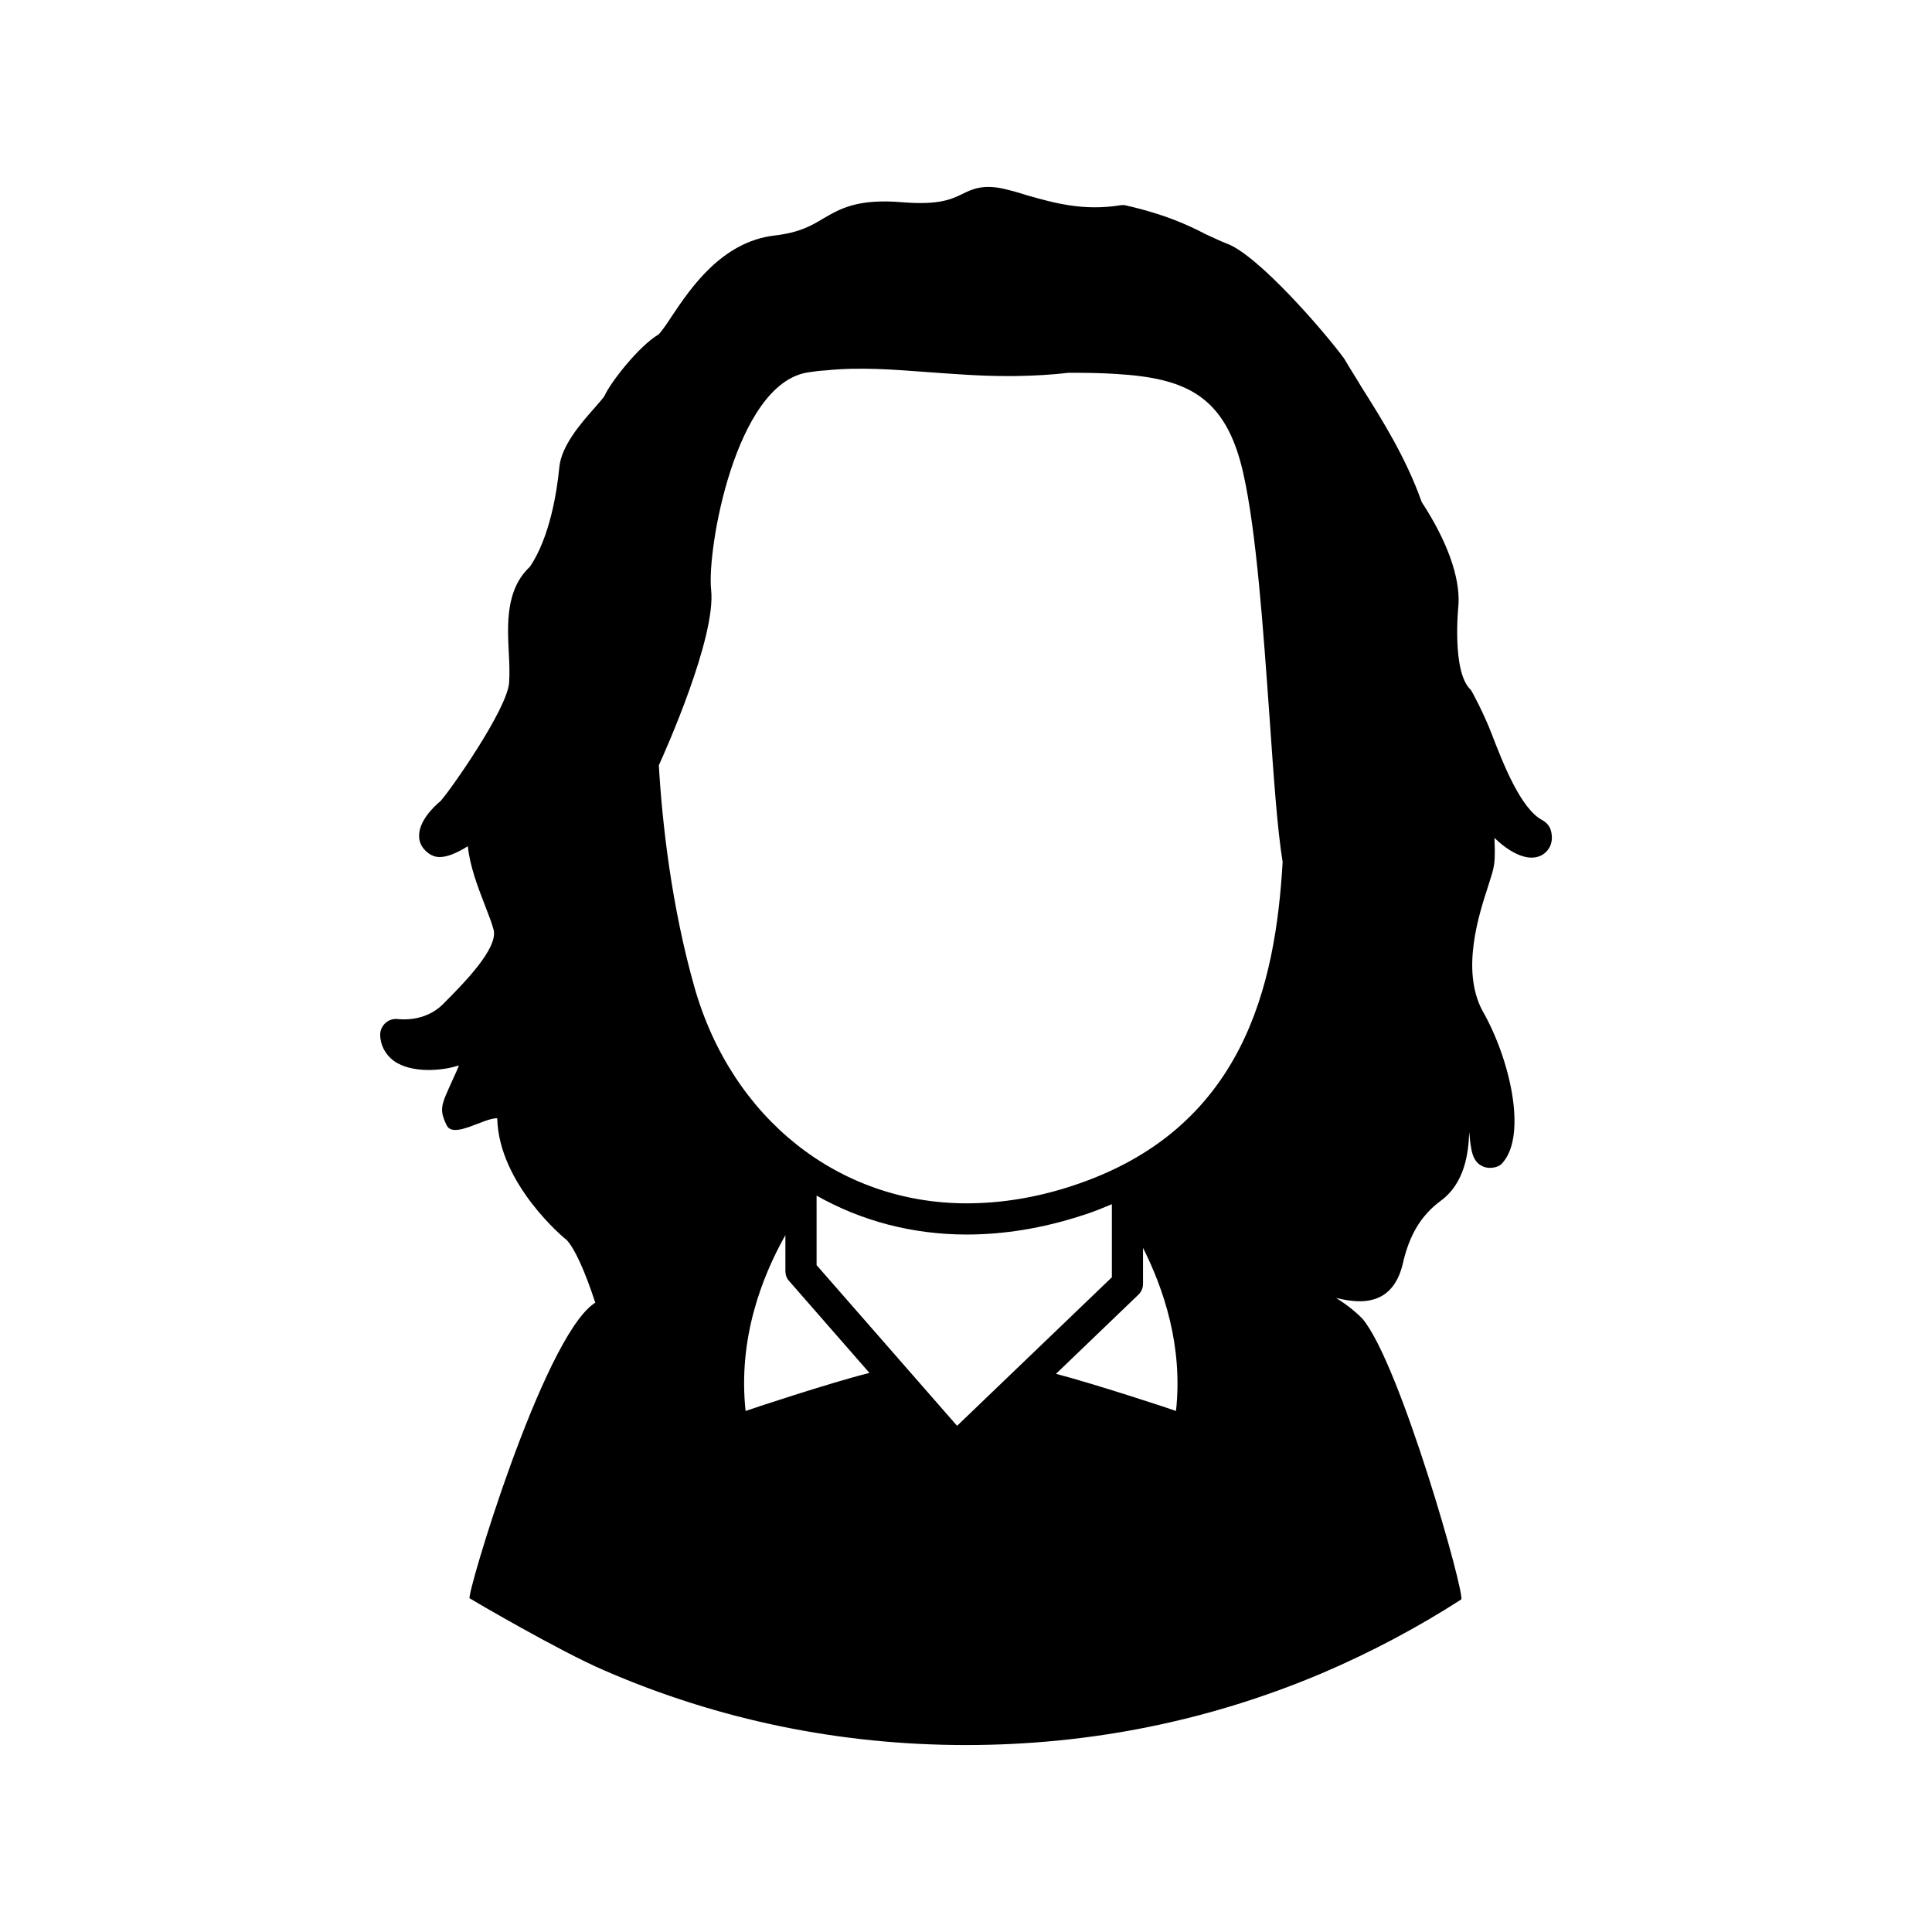 <?xml version="1.0" encoding="UTF-8"?>
<!-- Uploaded to: ICON Repo, www.svgrepo.com, Generator: ICON Repo Mixer Tools -->
<svg fill="#000000" width="800px" height="800px" version="1.1" viewBox="144 144 512 512" xmlns="http://www.w3.org/2000/svg">
 <path d="m555 364.1c-0.316-1.18-1.102-2.047-2.125-2.676-5.824-2.914-10.547-15.113-13.617-23.066-1.812-4.801-5.273-11.414-5.512-11.57-5.039-4.723-3.305-21.727-3.227-22.672 0.395-7.32-3.07-16.848-9.762-27.078-4.094-11.652-10.629-22.043-15.902-30.387-1.574-2.676-3.148-5.039-4.644-7.637-5.512-7.477-22.906-27.473-31.094-30.465-1.891-0.707-3.699-1.652-5.668-2.519-4.723-2.441-10.629-5.195-20.941-7.559-0.473-0.156-1.023-0.156-1.574-0.078-9.762 1.574-17.398-0.551-24.641-2.598-2.203-0.707-4.41-1.34-6.535-1.812-5.434-1.18-8.344 0.234-10.863 1.496-2.676 1.258-5.902 2.914-15.664 2.125-12.043-1.023-16.609 1.73-21.098 4.328-3.148 1.891-6.219 3.699-12.91 4.488-13.934 1.652-22.199 13.934-27.16 21.332-1.258 1.969-2.914 4.328-3.543 4.879-5.273 3.148-12.676 12.676-14.25 16.137-0.234 0.551-1.73 2.203-2.754 3.387-3.699 4.172-8.738 9.996-9.289 15.664-0.629 6.535-2.519 18.578-7.793 26.371-6.453 6.062-5.984 15.113-5.59 22.984 0.156 2.676 0.234 5.273 0.078 7.715-0.473 7.086-15.824 28.891-18.184 31.41-1.812 1.496-5.902 5.434-5.668 9.523 0.078 1.812 1.102 3.387 2.754 4.488 1.18 0.707 3.465 2.125 10.156-2.047 0.551 5.352 2.676 10.863 4.566 15.742 0.945 2.441 1.812 4.644 2.281 6.453 1.18 4.961-8.109 14.328-13.461 19.68-4.879 4.879-11.57 3.938-11.809 3.938-1.18-0.156-2.441 0.156-3.305 0.945-0.945 0.789-1.496 1.969-1.496 3.148 0 2.754 1.34 5.273 3.543 6.926 4.879 3.543 13.145 2.519 16.453 1.496 0.234-0.078 0.551-0.156 0.867-0.234-0.395 1.023-0.945 2.281-1.652 3.777-2.914 6.535-3.777 7.637-1.574 12.121 1.812 3.621 10.078-2.125 13.383-1.891 0.395 17.477 17.949 31.961 18.422 32.273 2.125 2.281 4.879 8.344 7.559 16.609-0.156 0.078-0.316 0.156-0.395 0.234-13.699 9.684-33.852 77.461-32.906 78.09 0.316 0.234 24.09 14.168 35.738 19.129 30.23 13.145 62.504 19.758 95.801 19.758 32.828 0 64.473-6.375 94.387-19.051 12.91-5.512 25.348-12.121 36.84-19.523 1.258-0.867-16.215-62.82-26.215-74.469-1.969-1.969-4.25-3.777-6.926-5.434 1.969 0.473 4.094 0.867 6.297 0.867 2.047 0 4.094-0.395 5.984-1.496 2.676-1.652 4.41-4.41 5.352-8.266 1.73-7.793 4.879-12.988 10.078-16.848 6.375-4.644 7.398-12.676 7.559-18.262 0.473 4.961 0.789 7.871 3.621 9.133 1.34 0.629 3.305 0.473 4.566-0.316 0.316-0.234 0.551-0.473 0.789-0.789 6.297-7.398 1.969-27.238-5.59-40.383-5.512-10.707-0.867-25.113 1.652-32.828 0.707-2.281 1.34-4.094 1.496-5.352 0.156-0.707 0.395-2.281 0.156-7.398 3.465 3.387 8.582 6.613 12.438 4.644 1.73-0.922 3.461-3.125 2.519-6.59zm-213.41 153.82c-2.047-19.051 4.25-35.426 10.547-46.602v9.523c0 0.945 0.316 1.969 1.023 2.676l21.254 24.324c-9.918 2.441-32.039 9.762-32.824 10.078zm56.047 3.938-37.234-42.586v-18.422c11.809 6.691 25.348 10.312 39.754 10.312 9.918 0 20.074-1.652 30.309-4.961 2.914-0.867 5.512-1.969 8.188-3.07v19.363zm58.016-3.938c-0.707-0.316-22.043-7.32-31.805-9.84l21.805-20.941c0.789-0.707 1.258-1.812 1.258-2.914v-9.523c5.438 10.785 10.633 25.98 8.742 43.219zm-27.707-59.59c-9.367 3.07-18.734 4.566-27.789 4.566-33.852 0-62.188-22.434-72.109-57.23-6.141-21.648-8.582-43.77-9.445-58.805l0.078-0.234c1.574-3.465 15.113-33.691 13.777-46.289-1.18-10.547 6.375-54.473 25.504-57.625 1.574-0.234 3.148-0.473 4.801-0.551 9.133-0.945 17.871-0.234 27.395 0.473 6.613 0.473 13.383 1.023 20.859 1.023h1.891c4.961-0.078 9.762-0.316 14.168-0.867h1.18c4.172 0 8.031 0.078 11.57 0.316 18.262 1.102 28.969 5.59 33.613 26.137 3.543 15.586 5.352 41.801 7.008 64.945 1.102 15.824 2.047 29.52 3.465 38.258-1.887 32.273-10.07 71.004-55.965 85.883z"/>
</svg>